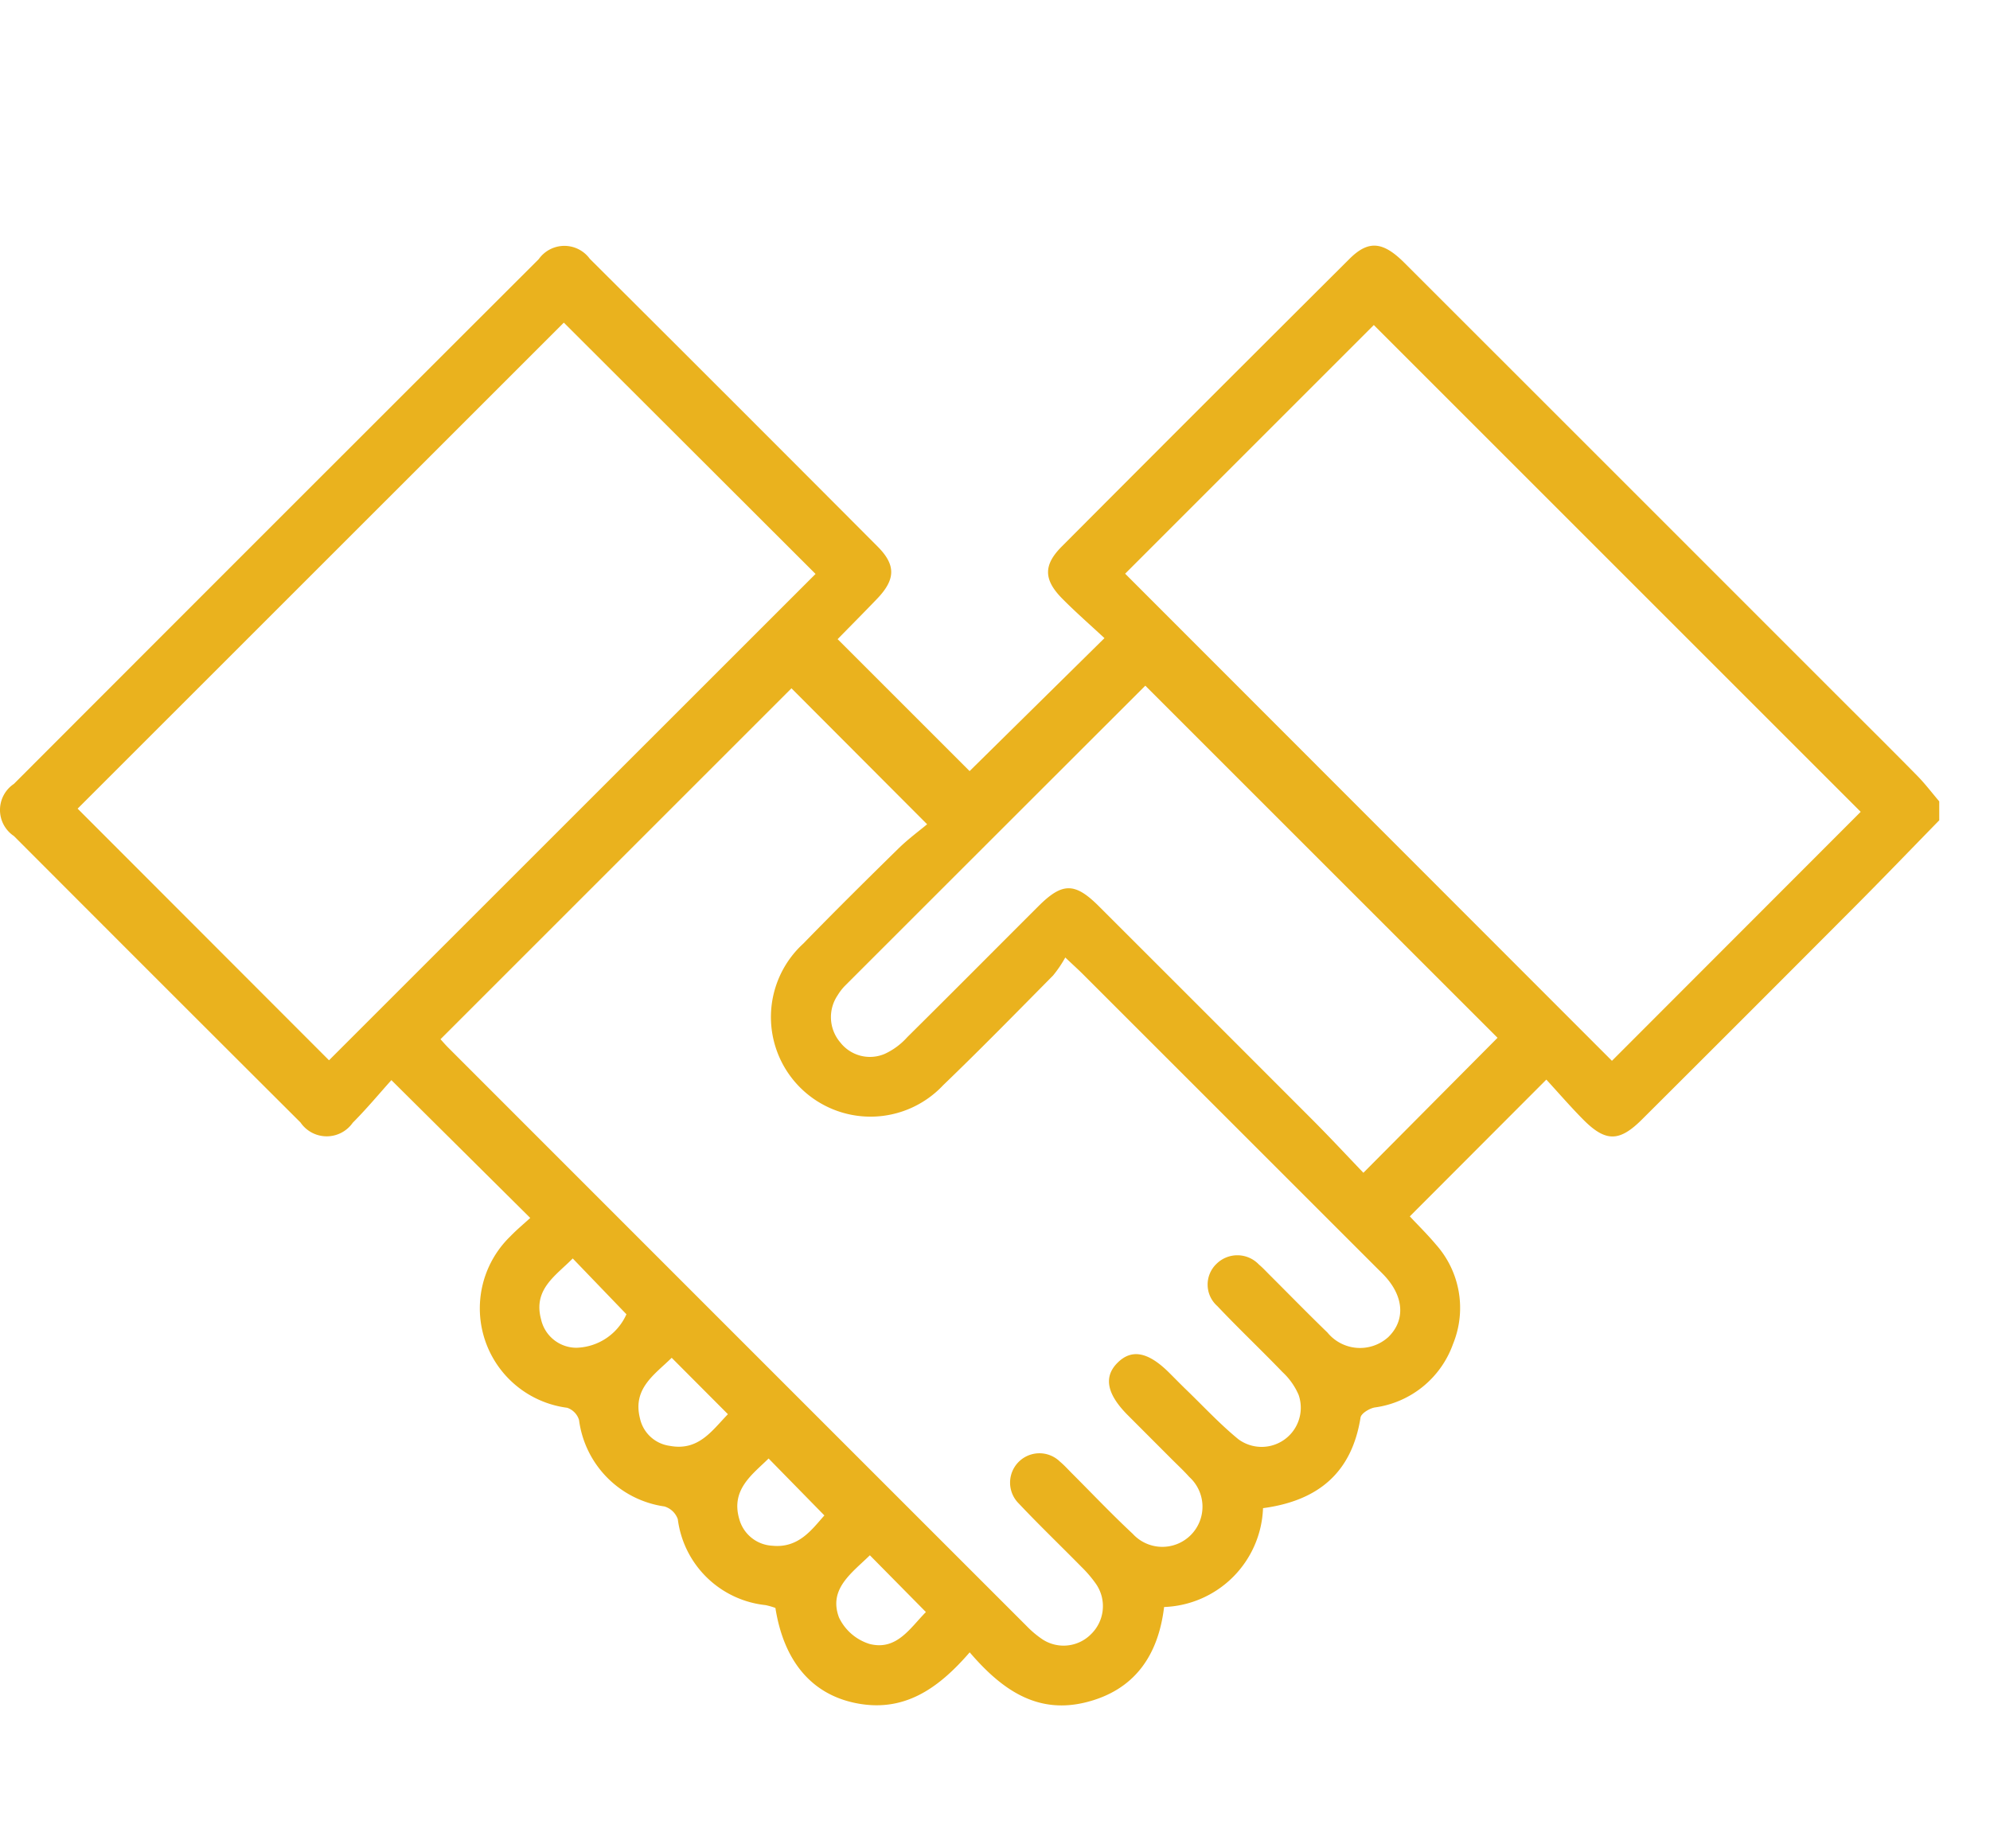 <svg xmlns="http://www.w3.org/2000/svg" viewBox="0 0 103.161 95.796"><defs><style>.cls-1{fill:none;}.cls-2{fill:#eab21e;}</style></defs><g id="Capa_2" data-name="Capa 2"><g id="Capa_1-2" data-name="Capa 1"><rect class="cls-1" width="103.161" height="95.796"/><g id="mYgi60"><path class="cls-2" d="M100.53,42.531c-1.458,1.493-2.904,2.997-4.377,4.476q-5.507,5.528-11.034,11.036c-1.175,1.173-1.887,1.178-3.059-.008-.664-.672-1.283-1.389-1.898-2.059l-7.078,7.091c.434.465.921.943,1.358,1.464a4.937,4.937,0,0,1,.884,5.149,5.024,5.024,0,0,1-4.067,3.296c-.275.052-.695.308-.729.52-.454,2.868-2.205,4.319-5.055,4.7a5.324,5.324,0,0,1-5.128,5.125c-.302,2.499-1.519,4.305-4.044,4.938-2.56.642-4.394-.676-6.034-2.588-1.626,1.879-3.437,3.178-6.011,2.61-2.216-.489-3.628-2.176-4.061-4.912a3.767,3.767,0,0,0-.508-.146,5.134,5.134,0,0,1-4.552-4.455,1.053,1.053,0,0,0-.694-.661,5.209,5.209,0,0,1-4.426-4.482.965.965,0,0,0-.615-.634,5.198,5.198,0,0,1-2.953-8.882c.339-.352.718-.666,1.039-.96l-7.198-7.146c-.609.676-1.273,1.477-2.005,2.211a1.645,1.645,0,0,1-2.707-.015Q8.143,50.784.725,43.35A1.627,1.627,0,0,1,.722,40.643Q14.315,27.031,27.927,13.438a1.629,1.629,0,0,1,2.647-.021q7.475,7.446,14.922,14.921c.959.963.929,1.71-.031,2.711-.678.708-1.371,1.402-2.055,2.104-.02.021-.023.058.006-.02l6.848,6.847,6.991-6.894c-.708-.659-1.471-1.324-2.181-2.041-.976-.984-.994-1.744-.034-2.707q7.447-7.474,14.922-14.921c.982-.977,1.732-.9,2.849.217Q83.986,24.804,95.157,35.98c1.411,1.411,2.83,2.815,4.229,4.238.409.416.764.886,1.144,1.332ZM22.835,53.882c.104.113.25.286.41.445Q38.231,69.32,53.221,84.308a5.062,5.062,0,0,0,.742.636,2,2,0,0,0,2.603-.222,2.025,2.025,0,0,0,.25-2.598,6.291,6.291,0,0,0-.761-.891c-1.078-1.096-2.188-2.161-3.242-3.279a1.522,1.522,0,1,1,2.143-2.163c.226.187.422.41.631.618,1.041,1.041,2.054,2.111,3.131,3.114a2.081,2.081,0,1,0,2.932-2.947c-.282-.318-.595-.607-.896-.908q-1.144-1.146-2.288-2.292c-1.081-1.085-1.263-1.969-.556-2.696.735-.756,1.596-.601,2.689.483.302.3.598.605.904.9.893.863,1.741,1.78,2.699,2.563a2.03,2.03,0,0,0,3.118-2.303,3.486,3.486,0,0,0-.836-1.183c-1.111-1.155-2.277-2.257-3.378-3.422a1.487,1.487,0,0,1-.043-2.19,1.54,1.54,0,0,1,2.2.037c.2.168.378.362.563.547.996.994,1.978,2.001,2.989,2.979a2.183,2.183,0,0,0,3.149.239c.904-.873.821-2.118-.215-3.211-.135-.142-.277-.278-.416-.417q-7.599-7.599-15.199-15.196c-.225-.225-.462-.438-.91-.861a6.25,6.25,0,0,1-.634.934c-1.886,1.907-3.762,3.826-5.695,5.685a5.163,5.163,0,1,1-7.251-7.341c1.619-1.665,3.27-3.3,4.928-4.926.507-.497,1.085-.921,1.49-1.26l-7.033-7.05ZM42.278,29.758,29.229,16.728,4.024,41.927,17.056,54.974ZM96.458,42.092,71.218,16.852,58.327,29.745l25.236,25.256ZM59.373,35.551Q51.593,43.323,43.779,51.135a2.741,2.741,0,0,0-.355.467,2.019,2.019,0,0,0,.139,2.45,1.948,1.948,0,0,0,2.303.589,3.579,3.579,0,0,0,1.167-.866c2.278-2.255,4.535-4.53,6.803-6.794,1.238-1.236,1.887-1.234,3.128.005q5.554,5.547,11.1,11.101c.896.899,1.761,1.83,2.614,2.72l6.954-6.999ZM45.094,80.639c-.951.929-2.156,1.749-1.6,3.227a2.608,2.608,0,0,0,1.586,1.371c1.408.359,2.105-.836,2.919-1.655Zm-2.358-2.066-2.892-2.952c-.834.824-1.967,1.604-1.522,3.134A1.878,1.878,0,0,0,40.041,80.144C41.416,80.281,42.107,79.273,42.736,78.573ZM29.69,65.249c-.868.887-2.061,1.589-1.643,3.149a1.881,1.881,0,0,0,1.834,1.481,2.926,2.926,0,0,0,2.593-1.736Zm5.13,5.151c-.875.863-2.035,1.583-1.646,3.132a1.83,1.83,0,0,0,1.547,1.433c1.493.282,2.194-.799,3.014-1.641Z"/></g></g></g></svg>